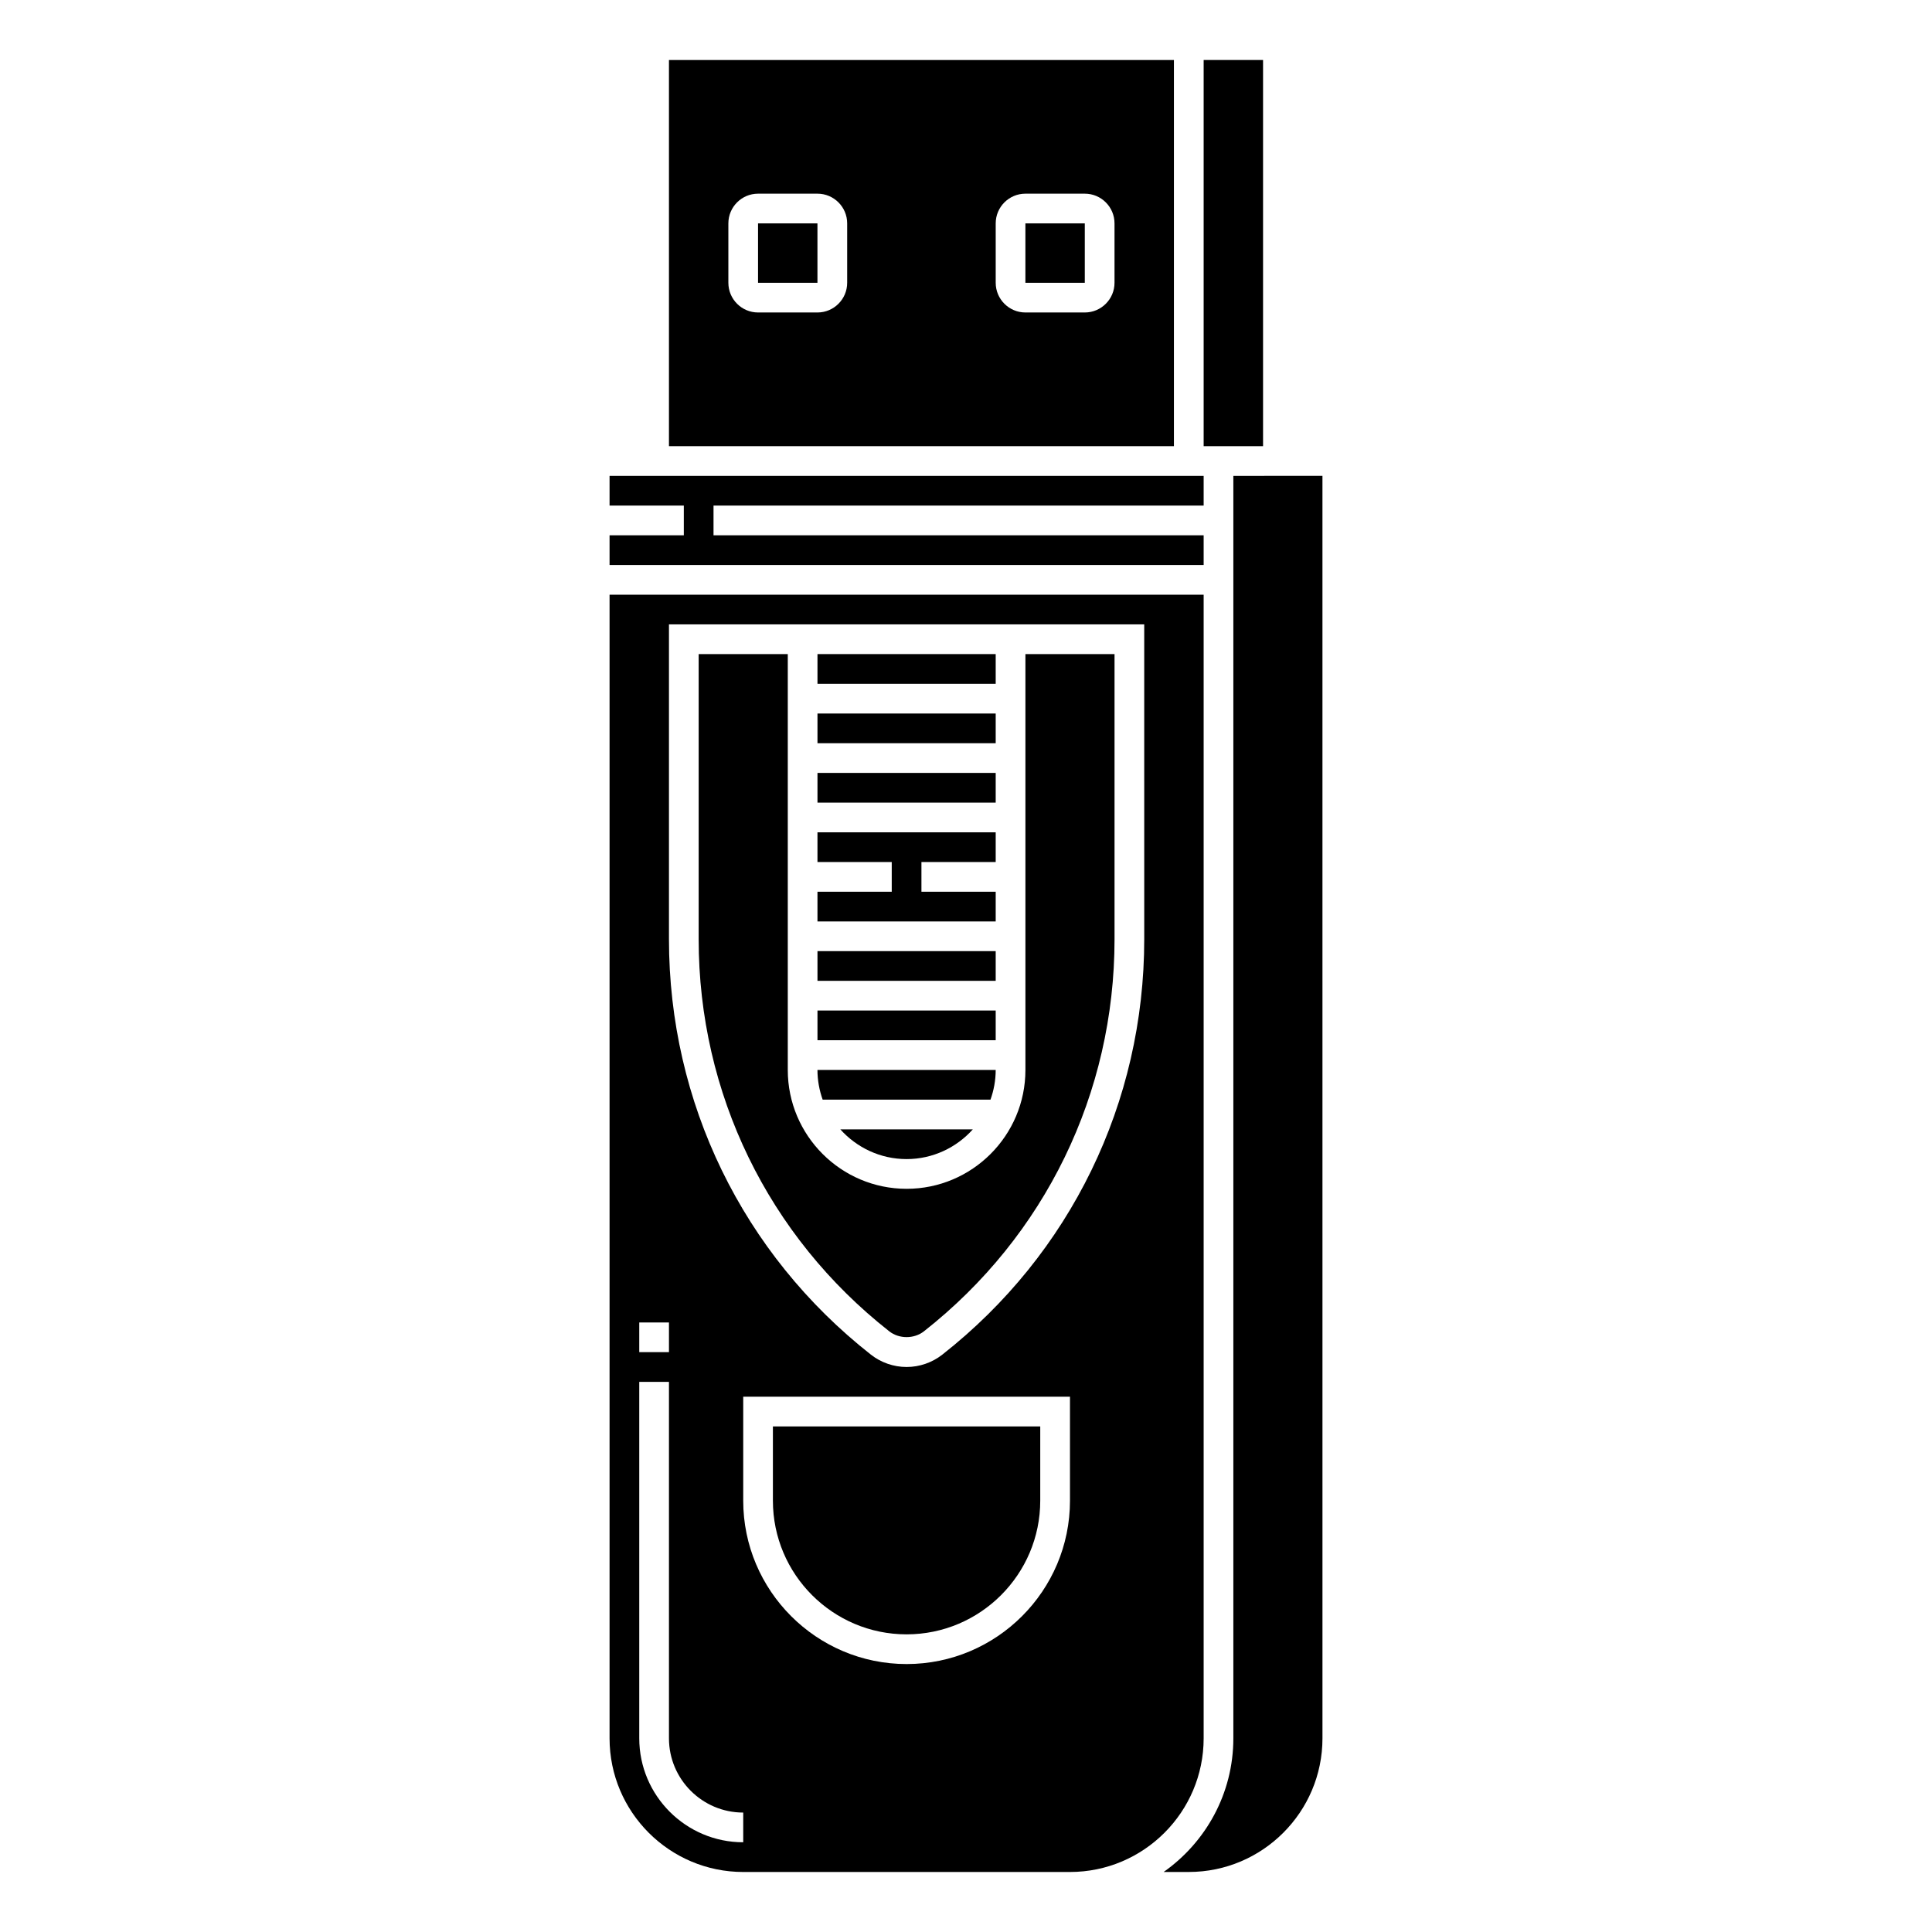 <?xml version="1.0" encoding="UTF-8"?>
<!-- Uploaded to: ICON Repo, www.svgrepo.com, Generator: ICON Repo Mixer Tools -->
<svg fill="#000000" width="800px" height="800px" version="1.1" viewBox="144 144 512 512" xmlns="http://www.w3.org/2000/svg">
 <g>
  <path d="m360.64 317.34h47.23v7.871h-47.23z"/>
  <path d="m415.74 203.2h15.742v15.742h-15.742z"/>
  <path d="m407.87 380.32h-19.68v-7.875h19.68v-7.871h-47.234v7.871h19.684v7.875h-19.684v7.871h47.234z"/>
  <path d="m360.64 348.83h47.23v7.871h-47.23z"/>
  <path d="m384.25 577.12c19.535 0 35.426-15.891 35.426-35.426v-19.68l-70.848 0.004v19.68c0 19.535 15.887 35.422 35.422 35.422z"/>
  <path d="m462.98 285.86h-129.89v-7.875h129.89v-7.871h-157.44v7.871h19.68v7.875h-19.68v7.871h157.44z"/>
  <path d="m455.1 159.9h-133.82v102.34h133.82zm-86.59 59.039c0 4.34-3.531 7.871-7.871 7.871h-15.742c-4.34 0-7.871-3.531-7.871-7.871v-15.742c0-4.34 3.531-7.871 7.871-7.871h15.742c4.34 0 7.871 3.531 7.871 7.871zm70.848 0c0 4.34-3.531 7.871-7.871 7.871h-15.742c-4.34 0-7.871-3.531-7.871-7.871v-15.742c0-4.34 3.531-7.871 7.871-7.871h15.742c4.34 0 7.871 3.531 7.871 7.871z"/>
  <path d="m462.98 159.9h15.742v102.34h-15.742z"/>
  <path d="m360.64 333.09h47.23v7.871h-47.23z"/>
  <path d="m462.98 604.67v-303.07h-157.44v303.07c0 19.535 15.891 35.426 35.426 35.426h86.594c19.531-0.004 35.422-15.891 35.422-35.426zm-149.57-110.21h7.871v7.871h-7.871zm27.551 137.76c-15.188 0-27.551-12.363-27.551-27.551v-94.465h7.871v94.465c0 10.852 8.828 19.68 19.68 19.68zm86.594-90.527c0 23.871-19.426 43.297-43.297 43.297s-43.297-19.426-43.297-43.297v-27.551h86.594zm19.68-148.8c0 43.25-19.508 83.383-53.516 110.1-2.68 2.109-6.043 3.273-9.461 3.273-3.418 0-6.777-1.164-9.461-3.273-34.008-26.719-53.516-66.848-53.516-110.1v-83.426h125.95z"/>
  <path d="m344.89 203.2h15.742v15.742h-15.742z"/>
  <path d="m470.85 270.11v334.56c0 14.641-7.324 27.582-18.48 35.426l6.672-0.004c19.535 0 35.426-15.891 35.426-35.426l-0.004-334.56z"/>
  <path d="m360.64 396.06h47.23v7.871h-47.23z"/>
  <path d="m379.66 496.81c2.606 2.051 6.59 2.051 9.195 0 32.098-25.223 50.508-63.094 50.508-103.91v-75.551h-23.617v110.21c0 17.363-14.125 31.488-31.488 31.488-17.363 0-31.488-14.125-31.488-31.488v-110.21h-23.617v75.551c0 40.82 18.41 78.691 50.508 103.91z"/>
  <path d="m360.64 411.8h47.23v7.871h-47.23z"/>
  <path d="m406.49 435.42c0.879-2.469 1.379-5.109 1.379-7.871h-47.234c0 2.762 0.504 5.402 1.379 7.871z"/>
  <path d="m384.25 451.17c6.969 0 13.227-3.055 17.555-7.871l-35.109-0.004c4.332 4.82 10.586 7.875 17.555 7.875z"/>
 </g>
</svg>